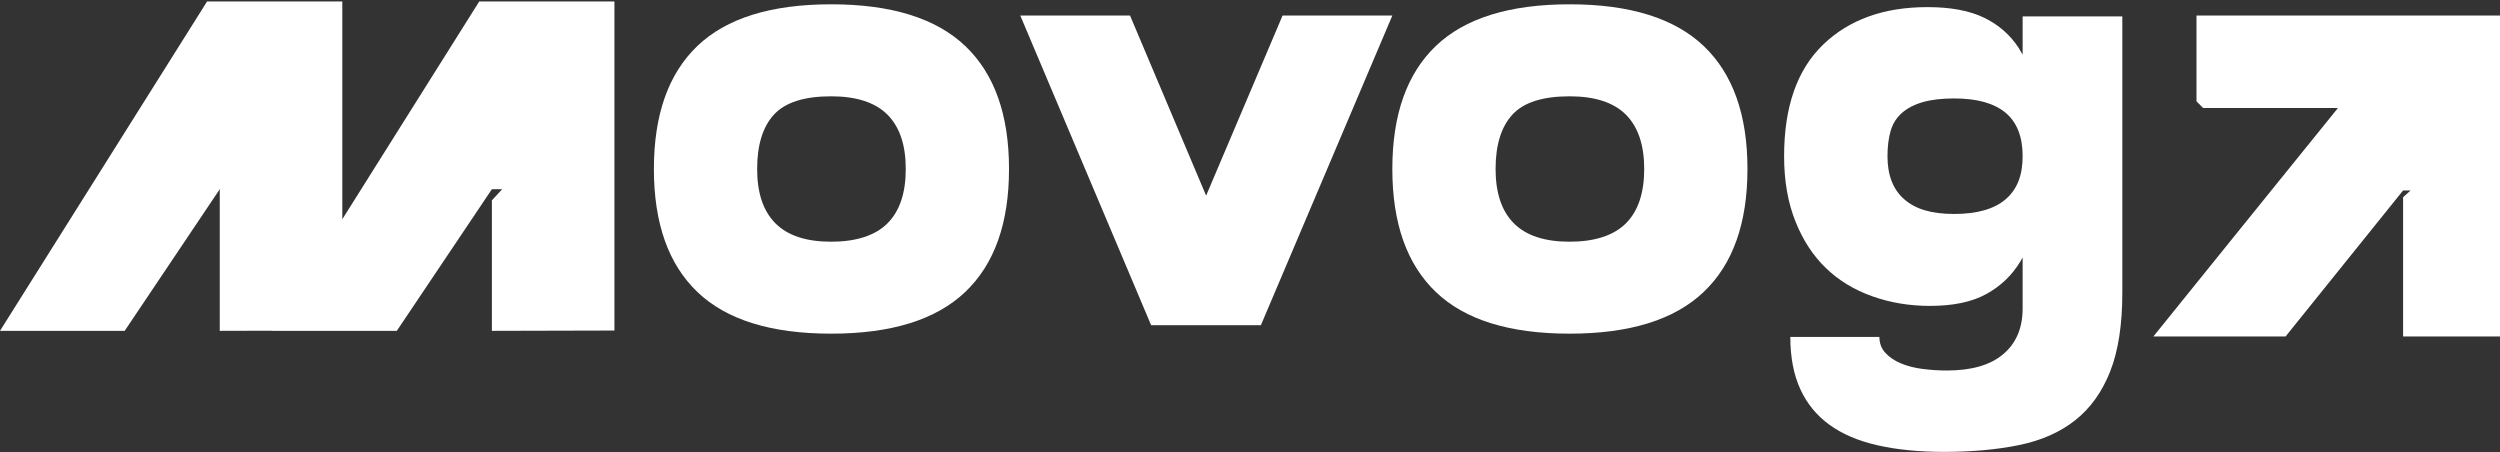 <svg width="1260" height="228" viewBox="0 0 1260 228" fill="none" xmlns="http://www.w3.org/2000/svg">
<rect x="0" y="0" width="1260" height="228" fill="#333333" stroke="none"/>
<g clip-path="url(#clip0_213_1113)">
<path d="M309.673 0.75V166.588L247.912 166.744V100.95L253.116 95.355H247.912L199.991 166.744H137.152L137.194 166.673L110.76 166.744V95.355L62.839 166.744H0L104.364 0.75H172.521V110.497L241.53 0.75H309.673Z" fill="white"/>
<path d="M351.5 23.153C366.131 9.173 388.596 2.169 418.896 2.169C449.197 2.169 471.719 9.173 486.45 23.153C501.18 37.146 508.546 57.818 508.546 85.166C508.546 112.514 501.18 133.2 486.45 147.179C471.719 161.173 449.197 168.163 418.896 168.163C388.596 168.163 366.131 161.173 351.5 147.179C336.869 133.185 329.56 112.514 329.56 85.166C329.56 57.818 336.869 37.146 351.5 23.153ZM390.843 112.585C397 118.751 406.356 121.82 418.896 121.82C431.437 121.82 441.092 118.737 447.263 112.585C453.42 106.434 456.505 97.299 456.505 85.18C456.505 73.062 453.42 63.941 447.263 57.775C441.092 51.623 431.636 48.54 418.896 48.54C405.303 48.54 395.706 51.623 390.061 57.775C384.416 63.941 381.601 73.076 381.601 85.18C381.601 97.284 384.686 106.434 390.843 112.585Z" fill="white"/>
<path d="M701.736 7.844L635.482 163.906H580.17L514.228 7.844H569.539L607.883 98.596L646.411 7.844H701.736Z" fill="white"/>
<path d="M723.675 23.153C738.306 9.173 760.772 2.169 791.072 2.169C821.372 2.169 843.894 9.173 858.625 23.153C873.356 37.146 880.721 57.818 880.721 85.166C880.721 112.514 873.356 133.2 858.625 147.179C843.894 161.173 821.372 168.163 791.072 168.163C760.772 168.163 738.306 161.173 723.675 147.179C709.044 133.185 701.735 112.514 701.735 85.166C701.735 57.818 709.044 37.146 723.675 23.153ZM763.018 112.585C769.175 118.751 778.531 121.82 791.072 121.82C803.613 121.82 813.267 118.737 819.438 112.585C825.595 106.434 828.68 97.299 828.68 85.18C828.68 73.062 825.595 63.941 819.438 57.775C813.267 51.623 803.812 48.54 791.072 48.54C777.479 48.54 767.881 51.623 762.236 57.775C756.591 63.941 753.776 73.076 753.776 85.18C753.776 97.284 756.862 106.434 763.018 112.585Z" fill="white"/>
<path d="M1019.41 8.274V27.53C1018.77 26.352 1018.09 25.201 1017.38 24.094C1013.09 17.519 1007.28 12.463 999.949 8.913C992.63 5.363 983.103 3.587 971.384 3.587C949.412 3.587 931.883 9.907 918.811 22.532C905.725 35.156 899.189 53.887 899.189 78.725C899.189 91.037 901.069 101.943 904.842 111.444C908.602 120.944 913.728 128.812 920.221 135.074C926.7 141.337 934.503 146.094 943.603 149.318C952.716 152.556 962.385 154.175 972.637 154.175C984.356 154.175 993.84 152.186 1001.06 148.224C1008.28 144.262 1013.97 138.837 1018.16 131.95C1018.59 131.24 1019.02 130.516 1019.41 129.777V155.424C1019.41 160.437 1018.57 164.868 1016.91 168.731C1015.23 172.593 1012.78 175.874 1009.53 178.586C1006.29 181.298 1002.31 183.343 997.599 184.692C992.886 186.056 987.404 186.737 981.124 186.737C977.137 186.737 973.121 186.468 969.034 185.956C964.948 185.431 961.288 184.494 958.041 183.13C954.795 181.767 952.189 180.006 950.196 177.805C948.202 175.618 947.219 172.962 947.219 169.824H902.322C902.322 180.049 904.002 188.811 907.348 196.124C910.695 203.424 915.607 209.431 922.101 214.131C928.58 218.817 936.696 222.268 946.436 224.455C956.162 226.656 967.311 227.75 979.871 227.75C993.883 227.75 1006.5 226.599 1017.69 224.299C1028.88 221.998 1038.3 217.837 1045.94 211.774C1053.59 205.724 1059.44 197.53 1063.53 187.206C1067.6 176.868 1069.65 163.661 1069.65 147.599V8.274H1019.41ZM1010.79 100.481C1005.03 105.38 996.389 107.837 984.883 107.837C973.378 107.837 965.418 105.38 959.779 100.481C954.126 95.581 951.292 88.325 951.292 78.725C951.292 73.925 951.819 69.693 952.858 66.043C953.912 62.394 955.792 59.369 958.511 56.969C961.231 54.569 964.734 52.737 969.034 51.487C973.321 50.238 978.604 49.613 984.883 49.613C996.389 49.613 1005.03 52.013 1010.79 56.813C1016.54 61.613 1019.41 68.912 1019.41 78.725C1019.41 88.538 1016.54 95.581 1010.79 100.481Z" fill="white"/>
<path d="M1260 7.844V169.581H1211.16V99.405L1214.94 95.99H1211.16L1151.93 169.581H1085.28L1085.31 169.553L1085.35 169.524L1128.85 115.64L1178.33 54.428H1110.37L1107.03 51.071V7.844H1260Z" fill="white"/>
</g>
<defs>
<clipPath id="clip0_213_1113">
<rect width="1260" height="227" fill="white" transform="translate(0 0.75)"/>
</clipPath>
</defs>
</svg>

